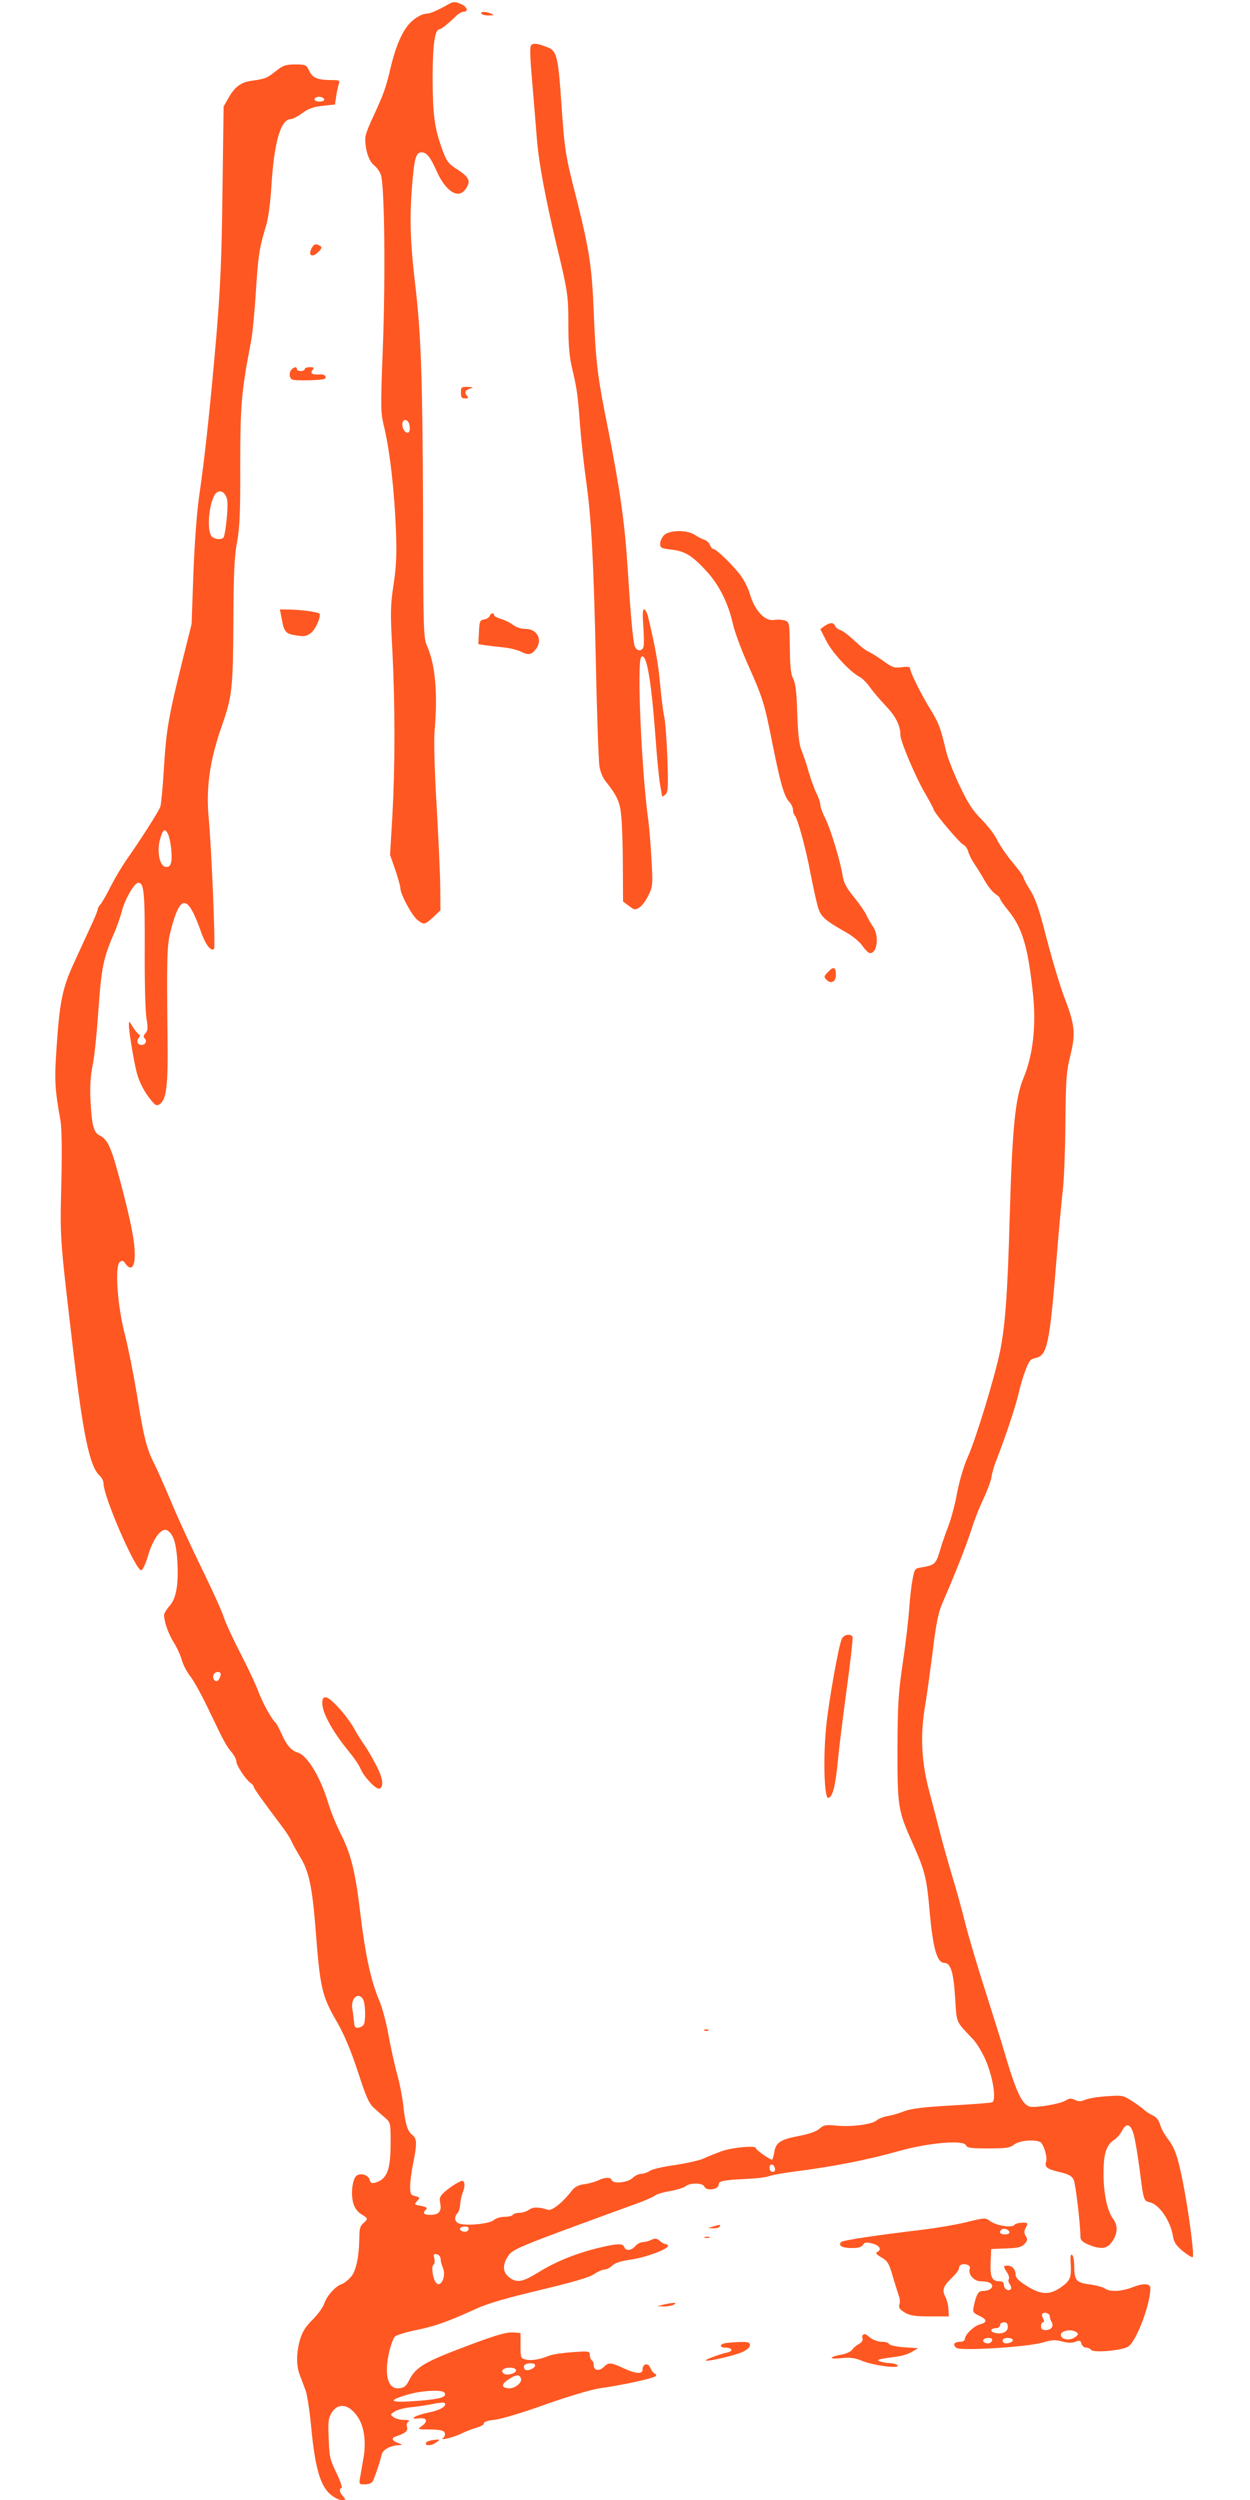 <?xml version="1.0" standalone="no"?>
<!DOCTYPE svg PUBLIC "-//W3C//DTD SVG 20010904//EN"
 "http://www.w3.org/TR/2001/REC-SVG-20010904/DTD/svg10.dtd">
<svg version="1.0" xmlns="http://www.w3.org/2000/svg"
 width="640pt" height="1280pt" viewBox="0 0 640 1280"
 preserveAspectRatio="xMidYMid meet">
<g transform="translate(0,1280) scale(0.1,-0.1)"
fill="#ff5722" stroke="none">
<path d="M2290 12775 c-45 -26 -89 -45 -105 -45 -28 0 -73 -29 -99 -63 -35
-46 -64 -119 -87 -217 -19 -84 -34 -128 -69 -205 -52 -112 -60 -134 -60 -161
1 -55 19 -109 44 -129 14 -11 30 -33 36 -50 19 -48 24 -529 10 -888 -12 -317
-12 -327 9 -413 28 -122 50 -317 58 -514 5 -132 2 -189 -12 -283 -16 -106 -17
-141 -6 -340 14 -282 14 -587 0 -843 l-12 -201 27 -77 c14 -42 26 -84 26 -94
0 -30 59 -140 87 -162 34 -26 37 -26 81 14 l37 35 -1 128 c-1 70 -10 259 -19
418 -10 168 -14 324 -10 370 17 193 4 340 -37 434 -20 45 -21 68 -22 721 -3
668 -10 883 -42 1149 -23 197 -27 325 -15 480 12 151 20 181 50 181 25 0 45
-25 76 -95 47 -106 112 -147 149 -93 28 39 19 60 -39 98 -49 31 -57 42 -79
100 -41 113 -50 175 -51 365 0 173 11 255 35 255 9 0 50 33 85 68 12 12 30 22
39 22 25 0 19 24 -11 38 -34 15 -42 15 -73 -3z m-194 -2149 c3 -14 3 -30 -1
-36 -11 -17 -35 8 -35 36 0 32 28 31 36 0z"/>
<path d="M2465 12730 c3 -5 21 -10 38 -9 27 0 29 2 12 9 -28 12 -57 12 -50 0z"/>
<path d="M2722 12571 c-10 -6 -10 -42 3 -192 8 -101 20 -238 25 -304 10 -114
42 -286 96 -515 61 -252 64 -271 64 -420 0 -107 5 -166 19 -225 25 -105 29
-134 41 -295 6 -74 19 -198 30 -275 28 -199 39 -403 51 -945 5 -261 14 -497
18 -523 4 -27 18 -60 30 -75 62 -78 75 -107 82 -182 4 -41 8 -156 8 -256 l1
-180 31 -23 c28 -21 32 -21 53 -7 13 8 34 36 46 62 22 44 23 54 16 178 -4 72
-11 163 -16 201 -35 248 -60 818 -37 841 26 26 50 -107 72 -396 8 -113 19
-230 25 -259 5 -30 10 -56 10 -59 0 -2 7 2 16 9 15 12 16 34 11 189 -4 96 -11
193 -17 215 -5 22 -14 94 -20 160 -9 104 -24 189 -62 348 -5 20 -14 37 -20 37
-8 0 -9 -27 -4 -89 3 -48 4 -95 0 -105 -8 -21 -31 -21 -43 2 -9 16 -22 158
-36 382 -16 252 -38 409 -100 725 -57 282 -64 344 -75 605 -9 234 -23 324 -90
590 -56 218 -59 239 -76 484 -16 235 -23 266 -71 284 -49 19 -68 22 -81 13z"/>
<path d="M1411 12435 c-45 -36 -54 -39 -126 -49 -51 -7 -84 -32 -115 -87 l-25
-44 -6 -435 c-4 -350 -11 -497 -32 -750 -31 -356 -58 -610 -88 -815 -12 -85
-23 -239 -29 -395 l-9 -255 -50 -200 c-68 -274 -80 -344 -92 -540 -5 -93 -14
-181 -18 -195 -8 -24 -102 -171 -176 -276 -20 -29 -55 -87 -77 -130 -22 -44
-46 -86 -54 -95 -8 -8 -14 -20 -14 -26 0 -6 -17 -48 -39 -94 -21 -46 -59 -129
-85 -185 -56 -122 -71 -196 -86 -422 -12 -171 -10 -215 20 -382 6 -33 8 -159
4 -320 -7 -287 -8 -270 62 -865 50 -426 84 -585 134 -630 11 -10 20 -28 20
-40 0 -69 164 -445 193 -445 7 0 23 33 35 75 26 89 70 147 99 129 29 -18 43
-58 50 -142 9 -125 -3 -204 -38 -243 -16 -18 -29 -40 -29 -48 0 -34 23 -98 50
-141 16 -25 34 -65 41 -90 7 -25 27 -63 45 -85 17 -22 59 -98 93 -170 79 -165
89 -184 118 -218 13 -16 23 -36 23 -45 0 -21 47 -92 72 -110 10 -7 18 -17 18
-22 0 -8 50 -77 151 -211 15 -20 35 -51 43 -70 9 -19 28 -52 41 -74 46 -73 63
-153 80 -362 24 -317 32 -351 114 -492 34 -60 68 -141 103 -247 42 -130 57
-164 82 -186 17 -15 43 -39 59 -52 26 -24 27 -28 27 -123 0 -143 -17 -189 -78
-208 -19 -5 -25 -2 -29 14 -6 25 -47 38 -68 21 -21 -17 -30 -95 -16 -141 7
-25 22 -44 41 -56 35 -21 36 -23 10 -46 -15 -12 -20 -29 -20 -64 -1 -109 -17
-184 -46 -214 -15 -16 -35 -31 -45 -34 -31 -10 -75 -59 -88 -97 -7 -21 -34
-59 -61 -85 -36 -36 -52 -62 -64 -102 -19 -66 -20 -134 -1 -181 7 -19 20 -54
29 -77 9 -23 22 -112 30 -197 19 -198 45 -289 94 -334 20 -18 46 -32 60 -32
24 0 24 1 9 18 -19 21 -22 39 -8 44 5 2 -7 36 -26 76 -33 67 -37 83 -40 175
-4 90 -2 106 16 135 34 54 92 42 136 -28 30 -48 40 -125 26 -205 -6 -33 -13
-77 -17 -98 -6 -36 -6 -37 24 -37 17 0 34 6 39 13 9 14 38 99 47 139 6 26 44
47 90 49 18 0 17 2 -6 11 -32 11 -36 26 -10 34 47 15 62 28 56 47 -4 11 -1 23
7 28 9 6 2 9 -22 9 -19 0 -44 6 -54 14 -18 13 -17 14 6 29 13 9 51 19 84 22
33 3 84 11 113 17 28 6 55 8 58 5 15 -15 -22 -37 -77 -48 -70 -14 -113 -38
-55 -31 43 5 50 -16 13 -41 -21 -15 -19 -16 46 -16 52 -1 69 -5 74 -17 3 -9 0
-20 -8 -26 -24 -16 53 2 93 22 20 10 55 24 77 30 22 6 40 16 38 22 -1 8 20 15
58 19 34 4 150 39 260 79 110 39 232 75 270 81 128 18 282 52 293 64 4 4 1 10
-6 12 -7 3 -17 16 -22 29 -11 28 -40 23 -40 -7 0 -26 -33 -24 -98 6 -65 30
-76 31 -102 5 -22 -22 -50 -17 -50 10 0 11 -4 22 -10 25 -5 3 -10 16 -10 27 0
20 -4 21 -87 15 -49 -3 -101 -11 -118 -17 -52 -21 -95 -28 -123 -21 -26 7 -27
10 -27 72 l0 64 -40 3 c-30 2 -83 -13 -204 -58 -250 -93 -293 -118 -329 -192
-13 -25 -24 -34 -49 -36 -58 -6 -78 70 -49 192 8 32 20 65 28 73 8 7 57 23
109 33 97 20 162 43 309 110 59 27 157 55 325 95 167 40 251 64 276 81 19 13
44 24 54 24 10 0 29 9 41 21 15 14 45 23 95 30 73 10 189 53 189 70 0 5 -5 9
-12 9 -6 0 -20 7 -30 17 -15 13 -23 14 -44 5 -13 -7 -34 -12 -45 -12 -10 0
-27 -9 -36 -20 -21 -24 -49 -26 -57 -5 -7 20 -34 19 -135 -5 -111 -27 -220
-71 -307 -126 -80 -49 -109 -54 -148 -23 -30 24 -34 58 -10 99 28 46 15 41
681 284 35 13 69 29 77 35 8 7 43 17 78 23 34 6 70 17 79 25 22 18 88 17 95
-2 10 -25 74 -16 74 11 0 17 22 22 142 28 53 2 104 9 115 14 10 5 77 17 148
26 181 23 368 60 515 102 152 43 335 59 346 30 5 -13 23 -16 114 -16 92 0 111
3 133 20 25 20 96 27 131 14 18 -7 40 -77 32 -102 -9 -27 5 -38 69 -53 47 -11
63 -20 72 -39 10 -21 34 -222 35 -295 0 -15 13 -26 42 -38 59 -24 91 -22 115
9 33 42 37 87 11 122 -31 41 -50 131 -50 235 0 99 14 144 53 170 15 9 34 31
42 48 23 44 46 34 61 -25 7 -27 20 -106 29 -175 20 -157 20 -160 53 -167 48
-12 104 -94 117 -171 5 -33 16 -49 51 -79 25 -20 48 -34 51 -30 9 9 -24 254
-53 396 -27 130 -39 162 -81 218 -14 18 -29 48 -34 66 -6 21 -19 37 -37 45
-15 7 -34 19 -42 27 -8 8 -37 29 -63 46 -46 30 -51 31 -130 25 -45 -2 -94 -11
-109 -17 -22 -10 -34 -11 -53 -2 -21 10 -30 9 -48 -2 -27 -18 -153 -39 -184
-32 -41 11 -71 76 -134 291 -11 39 -54 174 -94 301 -41 127 -88 287 -105 355
-17 68 -46 174 -65 234 -18 61 -45 155 -59 210 -14 55 -39 152 -56 215 -41
150 -49 284 -26 430 10 58 28 189 41 292 17 140 29 201 48 245 68 156 127 306
151 383 15 47 42 117 61 155 18 39 37 88 41 110 3 22 14 60 24 85 47 120 101
282 114 341 8 36 24 91 36 122 19 50 26 59 52 64 60 12 72 69 108 513 11 140
26 298 32 350 6 52 12 208 13 345 2 222 5 260 25 340 28 114 24 157 -31 300
-23 61 -63 195 -90 299 -37 146 -56 202 -83 246 -20 32 -36 62 -36 68 0 5 -25
40 -57 78 -31 38 -66 89 -78 114 -11 25 -47 71 -79 104 -46 46 -70 83 -113
174 -30 63 -61 142 -69 176 -29 123 -37 142 -79 212 -48 77 -105 192 -105 211
0 9 -12 11 -42 7 -38 -5 -49 -2 -93 30 -27 20 -61 41 -75 48 -14 6 -36 22 -50
35 -58 53 -83 73 -100 78 -10 3 -21 12 -24 20 -7 19 -26 19 -54 0 l-22 -16 31
-61 c31 -61 120 -157 169 -183 14 -7 38 -31 53 -52 14 -21 51 -64 81 -96 52
-54 76 -102 76 -151 0 -31 78 -216 126 -297 24 -42 44 -79 44 -83 0 -14 132
-171 151 -180 11 -5 22 -21 26 -35 3 -14 18 -44 33 -66 15 -22 39 -61 54 -88
15 -26 38 -54 51 -63 14 -9 25 -20 25 -25 0 -5 20 -34 44 -63 72 -89 101 -191
126 -437 15 -157 -2 -305 -50 -419 -42 -103 -57 -253 -70 -700 -11 -405 -23
-565 -50 -700 -27 -131 -124 -449 -165 -540 -20 -44 -42 -119 -54 -180 -10
-58 -31 -136 -46 -175 -15 -38 -35 -97 -44 -129 -19 -63 -27 -70 -92 -81 -35
-5 -37 -7 -47 -63 -6 -31 -14 -100 -17 -152 -4 -52 -18 -176 -33 -275 -23
-158 -26 -211 -27 -440 0 -300 2 -314 81 -490 60 -136 69 -170 84 -345 17
-188 38 -260 75 -260 32 0 47 -47 55 -176 9 -137 1 -119 91 -214 20 -21 51
-72 68 -114 37 -88 53 -203 30 -210 -8 -3 -101 -10 -208 -16 -141 -8 -206 -16
-240 -29 -25 -10 -64 -22 -86 -25 -22 -4 -47 -14 -56 -22 -23 -21 -131 -35
-207 -27 -55 5 -65 3 -85 -15 -15 -14 -51 -27 -101 -37 -101 -19 -124 -34
-132 -86 -4 -22 -9 -38 -13 -37 -33 16 -81 52 -81 60 0 14 -117 4 -175 -16
-27 -10 -68 -26 -91 -37 -22 -10 -89 -25 -148 -34 -59 -8 -117 -21 -129 -30
-12 -8 -32 -15 -44 -15 -13 0 -33 -10 -44 -21 -24 -24 -100 -32 -107 -11 -5
16 -36 15 -70 -2 -15 -7 -46 -16 -70 -19 -31 -4 -48 -13 -65 -34 -45 -59 -101
-104 -122 -97 -50 15 -75 15 -97 0 -12 -9 -35 -16 -50 -16 -15 0 -30 -5 -33
-10 -3 -6 -22 -10 -42 -10 -20 0 -45 -8 -55 -17 -21 -18 -128 -30 -173 -19
-27 7 -33 34 -12 55 6 6 12 26 13 44 1 18 7 46 14 63 7 17 10 38 7 47 -6 15
-9 15 -38 -1 -17 -9 -45 -29 -62 -44 -25 -23 -29 -31 -23 -59 8 -41 -7 -59
-50 -59 -35 0 -42 8 -23 27 9 9 2 13 -25 19 -35 6 -36 7 -20 25 15 17 15 18
-10 25 -23 5 -26 11 -26 49 0 24 7 79 16 122 20 98 19 124 -6 143 -24 18 -36
59 -45 150 -4 36 -17 107 -31 158 -14 50 -34 142 -45 203 -11 62 -32 142 -48
178 -42 101 -70 227 -97 451 -24 204 -47 296 -97 396 -25 49 -55 123 -67 164
-38 128 -106 241 -153 256 -36 11 -58 36 -84 94 -14 30 -28 57 -32 60 -18 14
-66 100 -88 159 -13 36 -55 125 -93 198 -37 72 -76 156 -85 185 -9 29 -59 139
-110 243 -51 105 -121 255 -154 335 -34 80 -74 172 -91 205 -40 80 -54 136
-89 355 -17 102 -44 239 -61 305 -39 148 -53 352 -27 373 13 11 18 9 30 -9 27
-37 47 -18 47 45 0 71 -18 165 -74 377 -47 177 -64 215 -107 236 -30 15 -40
56 -46 187 -3 67 1 121 11 170 9 39 22 168 30 286 16 222 25 266 85 403 11 26
27 72 35 102 15 60 64 144 83 145 30 1 35 -43 34 -338 -1 -164 3 -324 9 -356
8 -49 7 -63 -5 -76 -11 -12 -12 -19 -4 -27 13 -13 4 -33 -16 -33 -20 0 -28 19
-15 35 8 10 8 15 0 20 -7 4 -20 21 -31 39 -18 30 -19 30 -19 6 0 -34 26 -188
40 -242 14 -52 41 -102 75 -143 20 -25 28 -28 42 -19 35 22 44 96 41 334 -5
424 -3 480 16 555 50 192 87 189 158 -14 22 -60 49 -94 64 -79 8 9 -13 513
-27 665 -15 156 4 297 66 474 54 154 58 193 60 534 1 252 5 339 19 410 13 72
17 149 16 390 0 308 6 383 55 635 8 41 19 156 25 255 12 187 18 227 51 335 13
41 23 117 29 212 14 224 48 338 99 338 9 0 36 14 59 31 31 23 57 32 104 37
l63 7 6 40 c3 22 9 50 13 63 7 20 4 22 -32 22 -75 0 -101 10 -118 46 -16 33
-18 34 -73 34 -49 0 -62 -5 -100 -35z m249 -146 c0 -5 -11 -9 -25 -9 -26 0
-34 15 -12 23 16 5 37 -3 37 -14z m-497 -2049 c7 -30 -8 -173 -18 -191 -11
-16 -54 -10 -65 10 -23 44 -6 183 26 216 21 21 50 4 57 -35z m-304 -1708 c14
-27 25 -117 17 -147 -5 -20 -12 -26 -29 -23 -30 4 -45 80 -27 143 14 49 24 55
39 27z m271 -4304 c0 -7 -5 -20 -10 -28 -12 -19 -35 2 -27 24 7 19 37 21 37 4z
m730 -1667 c11 -22 13 -110 2 -128 -4 -6 -16 -13 -27 -15 -16 -2 -20 3 -22 27
-2 17 -5 47 -9 68 -10 57 32 93 56 48z m2108 -864 c2 -10 -3 -17 -12 -17 -10
0 -16 9 -16 21 0 24 23 21 28 -4z m-1568 -306 c0 -6 -4 -12 -9 -15 -13 -8 -42
4 -35 15 7 12 44 12 44 0z m-144 -156 c0 -11 5 -32 12 -47 18 -43 -12 -105
-36 -75 -16 19 -25 84 -13 91 6 4 8 18 5 33 -6 21 -4 24 12 21 11 -2 19 -12
20 -23z m484 -545 c0 -16 -41 -33 -52 -22 -6 6 -7 15 -4 21 9 14 56 15 56 1z
m-98 -25 c3 -17 -50 -31 -64 -17 -10 10 -10 15 2 23 18 11 60 8 62 -6z m25
-42 c9 -22 -33 -55 -65 -51 -36 4 -36 20 1 45 39 26 56 28 64 6z m-391 -74
c13 -22 -19 -32 -132 -41 -151 -12 -169 -1 -52 33 71 20 173 25 184 8z"/>
<path d="M1593 11524 c-16 -35 8 -43 37 -14 18 18 20 24 9 31 -23 14 -33 10
-46 -17z"/>
<path d="M1490 10905 c-6 -8 -9 -23 -5 -34 5 -18 14 -19 96 -18 73 2 89 5 86
17 -1 9 -12 14 -27 13 -41 -3 -54 5 -40 22 10 13 8 15 -14 15 -14 0 -26 -4
-26 -10 0 -5 -9 -10 -20 -10 -11 0 -20 5 -20 10 0 15 -16 12 -30 -5z"/>
<path d="M2360 10790 c0 -24 4 -30 21 -30 18 0 19 2 9 15 -15 18 -6 30 25 38
11 3 4 5 -17 6 -36 1 -38 -1 -38 -29z"/>
<path d="M3400 10060 c-11 -11 -20 -31 -20 -44 0 -21 6 -24 57 -30 70 -8 106
-30 179 -109 66 -71 113 -166 137 -274 9 -39 43 -131 76 -205 78 -175 85 -199
126 -406 40 -200 59 -268 86 -298 11 -11 19 -29 19 -40 0 -11 4 -24 9 -29 15
-15 58 -174 81 -298 12 -61 28 -136 36 -165 16 -56 32 -71 150 -138 30 -17 66
-47 80 -67 13 -20 31 -37 39 -37 37 0 47 88 15 135 -12 17 -27 44 -34 60 -8
17 -36 58 -64 92 -39 48 -52 74 -58 110 -10 70 -61 238 -89 294 -14 27 -25 58
-25 69 0 11 -9 38 -20 59 -11 22 -28 70 -39 107 -10 38 -27 87 -36 109 -13 29
-19 80 -23 190 -3 111 -9 158 -21 180 -12 23 -16 62 -17 159 -2 127 -2 130
-25 139 -13 4 -37 6 -54 3 -48 -9 -101 47 -126 134 -7 25 -27 66 -45 91 -36
50 -127 139 -143 139 -5 0 -12 9 -16 19 -3 11 -16 23 -28 27 -12 4 -34 15 -49
25 -38 27 -131 26 -158 -1z"/>
<path d="M1443 9628 c12 -65 20 -74 78 -82 37 -6 50 -3 72 14 24 19 53 87 42
99 -8 7 -97 20 -151 20 l-51 1 10 -52z"/>
<path d="M2507 9646 c-3 -8 -16 -16 -29 -18 -21 -3 -23 -9 -26 -65 l-3 -61 38
-6 c21 -3 63 -8 94 -11 30 -3 68 -13 83 -20 39 -20 55 -19 77 8 40 47 12 107
-50 107 -24 0 -48 8 -65 21 -14 11 -42 25 -61 30 -19 6 -35 14 -35 19 0 15
-17 12 -23 -4z"/>
<path d="M4240 7824 c-22 -22 -23 -26 -8 -41 23 -23 48 -9 48 26 0 40 -13 45
-40 15z"/>
<path d="M4311 4411 c-16 -28 -68 -322 -81 -451 -16 -160 -10 -365 10 -365 22
0 37 56 50 190 6 66 27 234 46 373 19 139 32 257 29 262 -10 17 -44 11 -54 -9z"/>
<path d="M1650 4080 c0 -50 52 -145 138 -250 25 -30 51 -69 58 -86 17 -42 80
-107 96 -102 25 9 19 55 -18 124 -20 38 -46 83 -58 99 -12 17 -37 55 -54 87
-39 68 -121 158 -145 158 -12 0 -17 -8 -17 -30z"/>
<path d="M3608 2403 c7 -3 16 -2 19 1 4 3 -2 6 -13 5 -11 0 -14 -3 -6 -6z"/>
<path d="M4950 1423 c-52 -13 -153 -30 -225 -39 -244 -29 -409 -54 -418 -63
-18 -18 5 -31 53 -31 35 0 52 5 58 16 7 12 17 15 40 9 41 -8 59 -30 37 -43
-14 -7 -12 -12 18 -30 31 -18 39 -30 57 -94 12 -40 26 -85 31 -100 6 -14 8
-36 4 -47 -5 -16 1 -25 27 -41 27 -16 50 -20 129 -20 l97 0 -2 38 c-1 20 -8
47 -14 59 -20 36 -14 56 28 97 22 21 40 44 40 52 0 18 17 26 41 19 13 -5 18
-12 14 -22 -10 -26 22 -63 54 -63 39 0 61 -9 61 -25 0 -14 -22 -25 -51 -25
-20 0 -31 -19 -43 -77 -7 -30 -5 -34 28 -50 41 -19 42 -34 2 -44 -31 -9 -76
-53 -76 -75 0 -8 -10 -14 -24 -14 -31 0 -40 -14 -20 -31 21 -17 361 4 442 27
46 14 65 15 99 6 29 -8 51 -9 69 -2 22 9 27 7 31 -10 3 -11 14 -20 24 -20 10
0 21 -5 25 -11 10 -17 160 -4 191 17 42 27 113 217 113 299 0 24 -36 26 -89 5
-60 -23 -118 -26 -146 -6 -11 7 -46 16 -78 20 -67 9 -77 21 -77 95 0 27 -5 53
-11 56 -6 5 -9 -5 -8 -27 6 -87 1 -103 -45 -136 -61 -44 -104 -43 -179 4 -42
26 -57 42 -57 58 0 27 -18 46 -42 46 -22 0 -22 -4 -2 -35 9 -13 13 -29 9 -35
-4 -6 -1 -17 5 -25 6 -8 9 -19 6 -24 -10 -16 -36 -1 -36 20 0 13 -7 19 -24 19
-37 0 -47 21 -44 97 l3 68 76 3 c62 2 80 7 95 23 15 17 16 23 6 40 -9 14 -9
25 -2 39 5 10 10 21 10 24 0 11 -59 6 -66 -5 -10 -17 -91 -5 -123 18 -26 19
-27 19 -121 -4z m218 -50 c2 -8 -6 -13 -22 -13 -25 0 -33 10 -19 24 10 10 36
3 41 -11z m207 -433 c0 -8 4 -21 9 -28 13 -21 -1 -42 -29 -42 -18 0 -25 5 -25
20 0 11 5 20 10 20 7 0 7 6 1 19 -6 10 -7 21 -4 25 12 11 38 1 38 -14z m-215
-54 c0 -26 -30 -39 -68 -30 -26 7 -20 24 9 24 10 0 19 7 19 15 0 8 9 15 20 15
14 0 20 -7 20 -24z m350 -26 c13 -9 12 -12 -5 -26 -25 -19 -69 -14 -73 8 -5
24 50 36 78 18z m-430 -39 c0 -6 -5 -13 -10 -16 -15 -9 -43 3 -35 15 8 13 45
13 45 1z m105 0 c7 -12 -31 -25 -45 -16 -6 4 -8 11 -5 16 8 12 42 12 50 0z"/>
<path d="M3650 1400 l-25 -8 27 -1 c15 -1 30 4 33 9 7 11 0 11 -35 0z"/>
<path d="M3608 1343 c6 -2 18 -2 25 0 6 3 1 5 -13 5 -14 0 -19 -2 -12 -5z"/>
<path d="M3395 1000 l-30 -8 35 -1 c19 0 42 4 50 9 12 8 11 10 -5 9 -11 -1
-33 -5 -50 -9z"/>
<path d="M4417 844 c-3 -3 -3 -12 -1 -19 3 -8 -5 -19 -18 -26 -13 -7 -29 -20
-35 -30 -7 -9 -30 -20 -51 -24 -67 -11 -73 -26 -7 -19 47 5 71 2 110 -14 60
-24 192 -41 181 -23 -4 6 -22 11 -39 12 -18 0 -41 4 -52 9 -21 8 -11 11 92 25
24 3 57 14 73 24 l31 18 -73 5 c-40 3 -74 11 -76 17 -2 6 -18 11 -36 11 -19 0
-45 9 -59 20 -27 22 -31 23 -40 14z"/>
<path d="M3713 803 c-31 -6 -29 -23 1 -23 36 0 42 -18 9 -25 -42 -9 -115 -37
-110 -41 7 -7 150 26 189 44 22 10 38 24 38 35 0 14 -9 17 -52 16 -29 -1 -63
-4 -75 -6z"/>
<path d="M2198 303 c-10 -2 -18 -9 -18 -14 0 -14 33 -10 54 6 20 15 20 15 0
14 -10 -1 -27 -3 -36 -6z"/>
</g>
</svg>
